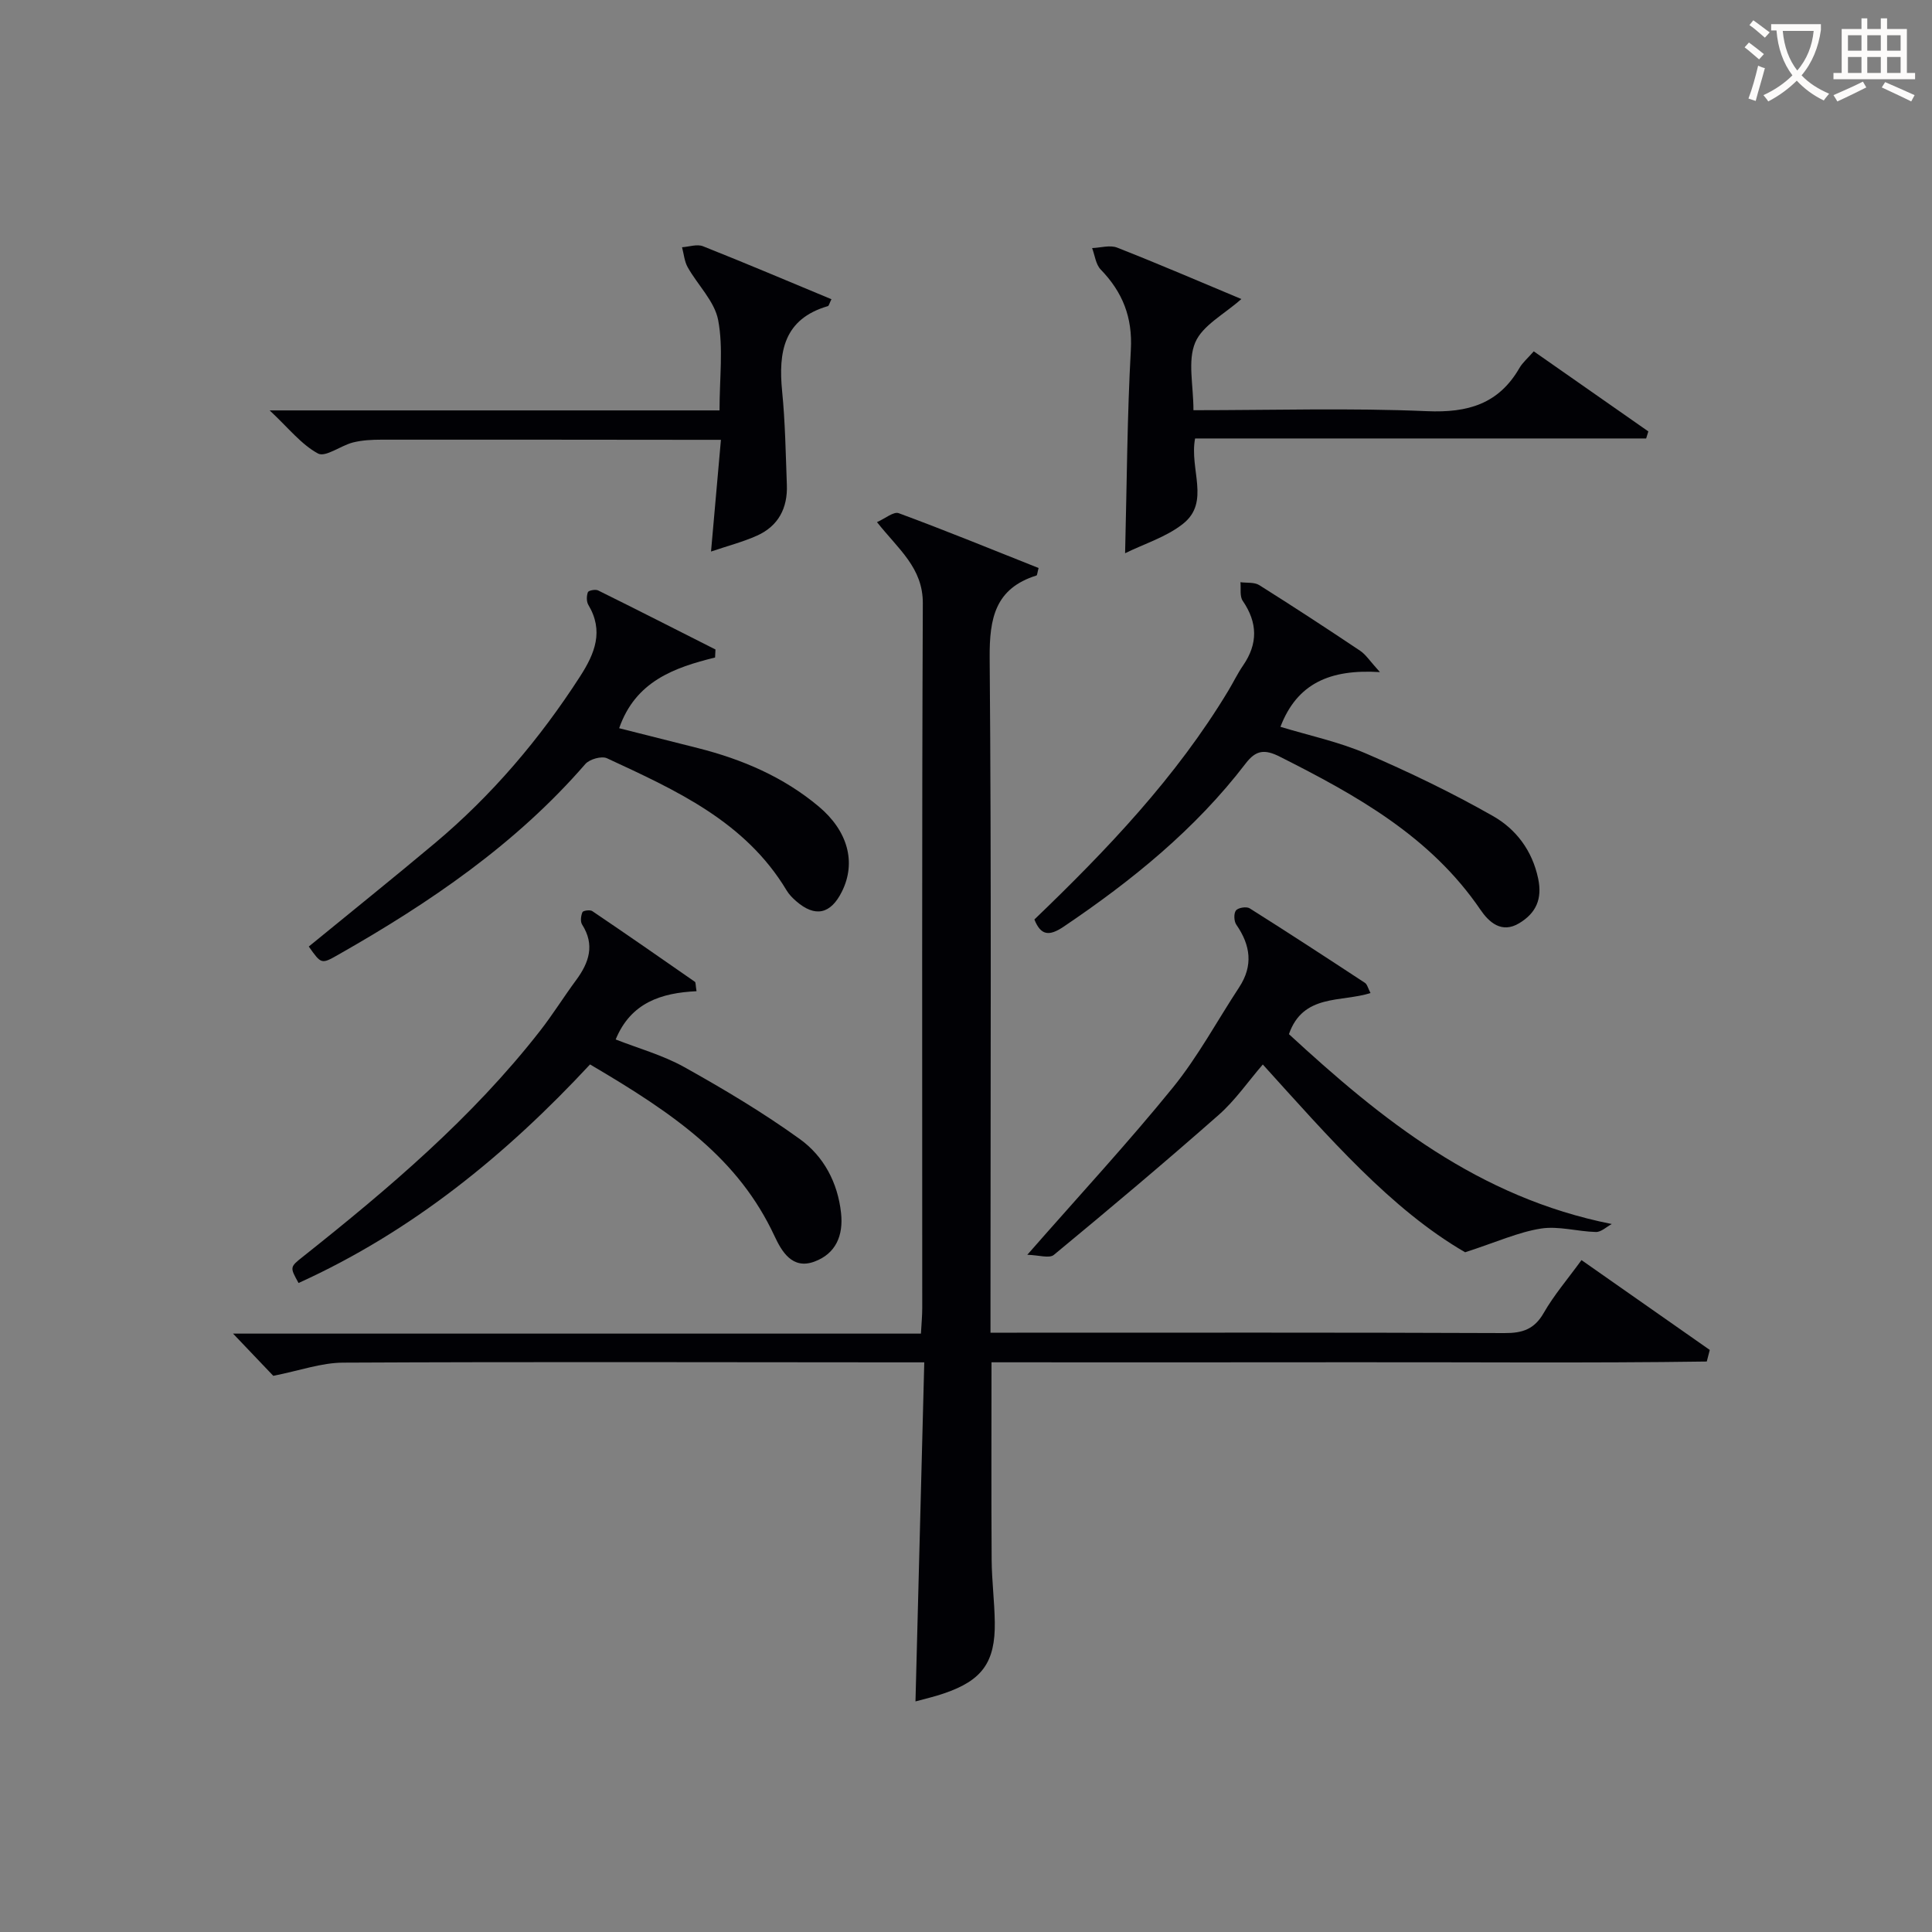 <svg enable-background="new 0 0 400 400" viewBox="0 0 400 400" xmlns="http://www.w3.org/2000/svg"><rect x="0" y="0" width="400" height="400" fill="#808080" stroke="none"/><g fill="#010105"><path d="m189.54 352.26c.61-23.54 1.2-46.44 1.82-70.2-2.39 0-4.14 0-5.88 0-38.15-.02-76.3-.13-114.45.06-4.51.02-9 1.66-14.45 2.73-1.98-2.08-4.81-5.04-8.33-8.74h142.42c.11-2.07.27-3.67.27-5.26.01-48.65-.09-97.29.12-145.94.03-7.37-5.05-11.18-9.49-16.81 1.68-.73 3.44-2.24 4.5-1.85 9.75 3.6 19.37 7.54 28.96 11.35-.27.98-.28 1.5-.44 1.55-8.56 2.68-9.75 8.86-9.69 17.03.37 44.31.17 88.63.17 132.94v6.8h5.46c33.65 0 67.3-.06 100.96.08 3.71.02 6.18-.78 8.12-4.17 2.14-3.73 4.99-7.04 7.82-10.94 8.92 6.24 17.74 12.42 26.56 18.6-.21.8-.41 1.6-.62 2.4-24.65.35-49.31.11-73.97.15-24.6.04-49.21.01-74.12.01 0 13.99-.06 27.44.03 40.88.03 4.31.59 8.62.65 12.93.12 8.29-2.62 12.06-10.52 14.74-1.85.65-3.78 1.08-5.9 1.66z"/><path d="m144.21 205.22c-7.28.34-13.6 2.35-16.74 9.99 4.62 1.82 9.71 3.22 14.2 5.72 8.21 4.58 16.34 9.43 23.95 14.92 4.91 3.54 7.83 8.98 8.51 15.29.51 4.66-1.08 8.42-5.51 10.06-4.63 1.72-6.81-2.18-8.28-5.32-7.48-15.99-20.43-25.08-38.18-35.5-17.3 18.62-36.85 34.61-60.35 45.25-1.82-3.29-1.82-3.29.95-5.48 17.74-14.09 34.99-28.71 49.02-46.68 2.66-3.4 4.94-7.09 7.51-10.56 2.67-3.62 3.91-7.28 1.23-11.49-.4-.62-.25-1.82.07-2.57.14-.32 1.57-.53 2.03-.22 7.13 4.82 14.19 9.72 21.25 14.64.19.13.12.62.34 1.95z"/><path d="m212.69 259.79c10.96-12.51 20.92-23.26 30.13-34.61 5.21-6.42 9.18-13.84 13.74-20.78 2.94-4.48 2.35-8.71-.59-12.95-.5-.72-.56-2.32-.08-2.95.44-.57 2.18-.86 2.84-.44 8.02 5.05 15.95 10.23 23.87 15.43.47.31.62 1.1 1.15 2.11-6.1 1.94-13.96.1-16.89 8.51 19.14 17.64 39.18 33.82 66.84 39.31-1.09.58-2.2 1.68-3.28 1.65-3.81-.09-7.72-1.28-11.38-.71-4.7.74-9.19 2.8-15.7 4.91-15.37-8.9-28.29-23.87-41.89-38.88-3.07 3.56-5.71 7.42-9.11 10.42-11.2 9.87-22.64 19.49-34.15 29-.94.78-3.14.04-5.5-.02z"/><path d="m148.05 136.13c-8.52 2.1-16.49 4.95-19.86 14.64 5.33 1.34 10.84 2.73 16.36 4.13 9.14 2.32 17.64 5.95 24.94 12.06 6.05 5.06 7.83 11.59 4.82 17.63-2.33 4.7-5.56 5.39-9.47 1.99-.75-.65-1.48-1.39-1.98-2.23-8.58-14.31-22.98-20.76-37.19-27.36-1.11-.52-3.61.19-4.48 1.19-14.4 16.61-32.23 28.73-51.13 39.47-3.53 2.01-3.54 1.99-6.13-1.68 8.7-7.12 17.49-14.17 26.12-21.41 11.82-9.92 21.7-21.56 30.06-34.53 3.07-4.77 4.93-9.39 1.7-14.8-.41-.69-.38-1.86-.09-2.63.13-.35 1.56-.63 2.11-.36 8.13 4.02 16.21 8.14 24.3 12.23-.04.53-.06 1.09-.08 1.66z"/><path d="m214.16 190.37c15.03-14.44 29.36-29.44 40.18-47.42 1.03-1.71 1.89-3.52 3.02-5.16 3.11-4.52 3.03-8.87-.07-13.4-.65-.94-.34-2.55-.47-3.85 1.31.18 2.87-.04 3.89.6 7.03 4.42 13.99 8.97 20.89 13.59 1.19.79 2.01 2.13 4.1 4.42-10.3-.64-17.14 2.3-20.6 11.33 5.93 1.8 12.08 3.1 17.75 5.54 8.95 3.86 17.78 8.11 26.25 12.93 4.76 2.7 8.14 7.13 9.36 12.95.89 4.24-.45 7.15-3.92 9.24-3.67 2.22-6.3-.25-8.03-2.79-10.36-15.21-25.7-23.7-41.54-31.69-3.15-1.59-4.96-1.36-7.07 1.41-10.43 13.63-23.56 24.26-37.7 33.8-3 2.01-4.71 1.82-6.04-1.5z"/><path d="m247.09 84.93c16.49 0 32.46-.49 48.38.2 8.43.36 14.81-1.48 19.12-8.95.65-1.12 1.71-2.01 2.96-3.44 7.95 5.55 15.83 11.06 23.72 16.58-.15.49-.3.97-.45 1.46-31.12 0-62.23 0-93.39 0-1.22 6.4 3.2 13.15-2.5 17.67-3.46 2.74-7.99 4.12-11.99 6.09.37-14.67.43-28.42 1.19-42.13.37-6.73-1.71-11.93-6.24-16.61-1.03-1.06-1.21-2.94-1.78-4.44 1.74-.06 3.7-.68 5.19-.09 8.61 3.38 17.12 7.05 25.71 10.64-3.54 3.16-8.05 5.45-9.55 9-1.61 3.81-.37 8.81-.37 14.02z"/><path d="m148.97 84.97c0-6.77.81-12.91-.28-18.69-.74-3.9-4.23-7.25-6.31-10.95-.68-1.21-.8-2.75-1.17-4.14 1.46-.1 3.11-.69 4.33-.21 8.9 3.53 17.72 7.28 26.6 10.97-.44.88-.52 1.37-.74 1.43-9.14 2.67-10.27 9.47-9.47 17.61.64 6.44.74 12.94.98 19.41.18 4.76-1.74 8.5-6.16 10.49-2.95 1.32-6.12 2.14-9.54 3.3.7-7.88 1.34-15.11 2.05-23.13-2.27 0-4.03 0-5.78 0-21.49-.02-42.98-.05-64.48-.03-1.98 0-4.02.1-5.93.58-2.51.64-5.68 3.11-7.22 2.29-3.46-1.86-6.09-5.26-10.02-8.93z"/></g><path d="m362.1 8.8c1.1.8 2.1 1.6 3.1 2.4l-1 1.1c-1.3-1.1-2.3-2-3-2.5zm1.9 4.8c.5.2.9.4 1.4.5-.6 2.3-1.3 4.5-1.9 6.8l-1.5-.5c.8-2.1 1.4-4.3 2-6.8zm-1-9.4c1.3.9 2.4 1.8 3.4 2.5l-1 1.1c-1.4-1.2-2.4-2.1-3.2-2.6zm3.7 2.2v-1.4h10.3v1.2c-.5 3.6-1.8 6.8-4 9.4 1.5 1.6 3.4 2.8 5.7 3.8-.3.4-.7.8-1.1 1.4-2.3-1.1-4.1-2.5-5.6-4.1-1.6 1.6-3.6 3.1-5.9 4.3-.3-.5-.7-.9-1-1.3 2.4-1.1 4.4-2.5 6-4.1-1.9-2.5-3-5.6-3.3-9.3h-1.1zm8.8 0h-6.4c.3 3.3 1.3 6 3 8.2 2-2.3 3.1-5.1 3.4-8.2z" fill="#fcfbfa"/><path d="m385.3 3.8h1.3v2.2h2.8v-2.2h1.3v2.2h4.1v9.1h1.7v1.3h-16.9v-1.3h1.7v-9.1h4.1v-2.2zm.4 13.1.7 1.2c-1.8.9-3.8 1.9-6 2.9-.2-.4-.5-.8-.8-1.3 2.3-1 4.3-1.9 6.1-2.8zm-3.1-6.4h2.8v-3.2h-2.8zm0 4.6h2.8v-3.3h-2.8zm4-4.6h2.8v-3.2h-2.8zm0 4.6h2.8v-3.3h-2.8zm3.7 1.9c2.1.9 4.1 1.8 6.1 2.7l-.7 1.3c-2.2-1.1-4.2-2-6.1-2.9zm3.2-9.7h-2.8v3.2h2.8zm-2.8 7.8h2.8v-3.3h-2.8z" fill="#fcfbfa"/></svg>